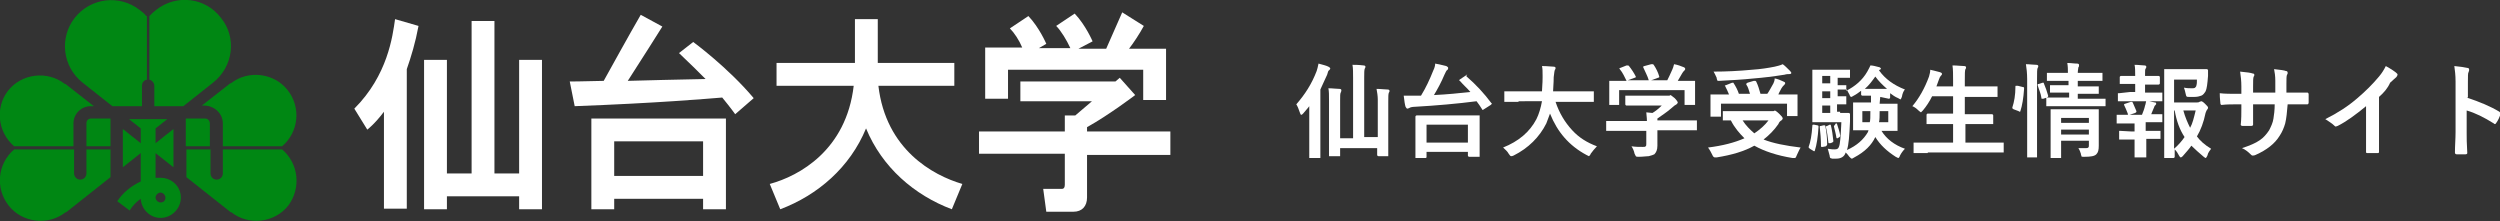 <!-- Generator: Adobe Illustrator 24.1.3, SVG Export Plug-In  -->
<svg version="1.1" xmlns="http://www.w3.org/2000/svg" xmlns:xlink="http://www.w3.org/1999/xlink" x="0px" y="0px" width="405px"
	 height="35.8px" viewBox="0 0 405 35.8" style="overflow:visible;enable-background:new 0 0 405 35.8;" xml:space="preserve">
<rect x="0" y="0" width="405" height="35.8" fill="#333333" stroke="none"/>
<style type="text/css">
	.st0{fill:#008713;}
	.st1{fill:#FFFFFF;}
</style>
<defs>
</defs>
<g>
	<g>
		<path class="st0" d="M26,28.8c-0.3,0-0.5,0-0.8,0v-4l2.9,2.3v-6.2l-2.9,2.3v-2.4l1.9-1.5H24h-3.1l1.9,1.5v2.4l-2.9-2.3v6.2
			l2.9-2.3v4.6c-1.5,0.7-2.9,1.8-3.8,3.2l2,1.5c0.5-0.8,1.1-1.4,1.8-1.9c0.1,1.7,1.5,3.1,3.2,3.1c1.8,0,3.3-1.5,3.3-3.3
			C29.3,30.2,27.8,28.8,26,28.8z M26,32.8c-0.4,0-0.8-0.4-0.8-0.8c0-0.4,0.4-0.8,0.8-0.8c0.4,0,0.8,0.4,0.8,0.8
			C26.8,32.5,26.5,32.8,26,32.8z"/>
		<g>
			<path class="st0" d="M23.7,2.6c-0.3-0.4-0.7-0.7-1.1-1c-3.2-2.5-7.9-2-10.5,1.3c-2.5,3.2-2,7.9,1.3,10.5l4.8,3.8H23v-3.3
				c0-0.5,0.3-0.9,0.8-1V2.6z"/>
			<path class="st0" d="M35.8,2.9C33.3-0.4,28.6-1,25.3,1.6c-0.4,0.3-0.7,0.6-1.1,1v10.3c0.4,0.1,0.8,0.5,0.8,1v3.3h4.7l4.8-3.8
				C37.8,10.8,38.4,6.1,35.8,2.9z"/>
		</g>
		<g>
			<path class="st0" d="M2.3,23.7h9.6V20c0-1.6,1.3-2.8,2.8-2.8h0.5l-4.6-3.6l-0.1,0c-2.8-2.2-7-1.7-9.2,1.1
				C-0.8,17.4-0.4,21.4,2.3,23.7z"/>
			<path class="st0" d="M14,20v3.7h3.9v-4.5l0,0h-3.1C14.3,19.2,14,19.5,14,20z"/>
			<path class="st0" d="M14,24.2v3.9c0,0.6-0.5,1-1,1c-0.6,0-1-0.5-1-1v-3.9H2.3c-2.7,2.3-3.1,6.3-0.9,9.1c2.2,2.8,6.4,3.3,9.2,1.1
				l0.1,0l7.2-5.7v-4.5H14z"/>
		</g>
		<g>
			<path class="st0" d="M34,23.7V20c0-0.4-0.3-0.8-0.8-0.8h-3.1l0,0v4.5H34z"/>
			<path class="st0" d="M36.1,20v3.7h9.6c2.7-2.3,3.1-6.3,0.9-9.1c-2.2-2.8-6.4-3.3-9.2-1.1l-0.1,0l-4.6,3.6h0.5
				C34.8,17.2,36.1,18.4,36.1,20z"/>
			<path class="st0" d="M45.7,24.2h-9.6v3.9c0,0.6-0.5,1-1,1c-0.6,0-1-0.5-1-1v-3.9h-3.9v4.5l7.2,5.7l0.1,0c2.8,2.2,7,1.7,9.2-1.1
				C48.8,30.5,48.4,26.5,45.7,24.2z"/>
		</g>
	</g>
	<g>
		<path class="st1" d="M189.6,21.3h-13.5v-0.7c3.6-2,7.8-5.2,7.8-5.2l-2.5-2.8l-0.7,0.6h-15.4v3.2h11.6l-2.7,2.3l-1.7,0v2.6h-13.9
			v3.6h13.9v5c0,0.4-0.1,0.7-0.5,0.7c-0.6,0-3,0-3,0l0.5,3.7c0,0,3.1,0,4.4,0c1.4,0,2.2-0.9,2.2-2.3v-6.9h13.5V21.3z"/>
		<path class="st1" d="M113.8,19.2H99.5h-0.3h-3.4v14.7h3.7v-1.7h14.4v1.7h3.7V19.2h-3.1H113.8z M99.5,28.5v-5.6h14.4v5.6H99.5z"/>
		<path class="st1" d="M163.2,11.3h22v4.9h3.7v-4.9V7.9h-3.7h-2.3c0.7-0.9,1.7-2.4,2.4-3.7L181.8,2l-2.6,5.9h-4.5l2.3-1.2
			c0,0-1.1-2.6-2.9-4.5l-3,2c0.8,0.8,1.7,2.3,2.3,3.6h-5.1l1.2-0.7c0,0-1.1-2.6-2.9-4.5l-3,2c0.7,0.7,1.5,1.9,2,3.1h-2.3h-3.7v3.4
			v4.9h3.7V11.3z"/>
		<polygon class="st1" points="84.1,28.1 80.1,28.1 80.1,3.4 76.4,3.4 76.4,28.1 72.4,28.1 72.4,9.7 68.7,9.7 68.7,33.9 72.4,33.9 
			72.4,31.8 84.1,31.8 84.1,33.9 87.8,33.9 87.8,9.7 84.1,9.7 		"/>
		<path class="st1" d="M64,3.1c-0.4,2.8-1.2,9.1-6.6,14.5l2.1,3.4c0,0,1.2-0.9,2.7-2.9v15.7h3.7V11.2c0.7-2,1.4-4.3,1.9-7L64,3.1z"
			/>
		<path class="st1" d="M112.3,6.8L110,8.6c1.7,1.6,3.1,3,4.3,4.2c-4.9,0.1-9.2,0.2-12.6,0.3c1.7-2.6,5.6-8.8,5.6-8.8l-3.5-1.9
			c-1.8,3.1-5,8.9-6,10.7c-3.6,0.1-5.5,0.1-5.5,0.1l0.8,4c13.4-0.5,21.4-1.2,23.9-1.4c1.4,1.7,2.1,2.7,2.1,2.7l3-2.6
			C117.9,10.9,112.3,6.8,112.3,6.8z"/>
		<path class="st1" d="M142.3,13.9h12.3v-3.7h-12.4V3.1h-3.7v7.1h-12.7v3.7h12.5c-1.2,10.4-8.8,14.6-13.6,15.9l1.7,4.1
			c6.1-2.3,11.3-6.8,13.9-13.1c2.6,6.3,7.8,10.8,13.9,13.1l1.7-4.1C151.1,28.4,143.5,24.2,142.3,13.9z"/>
	</g>
	<g>
		<path class="st1" d="M210,16.9c1.4-1.6,2.5-3.3,3.3-5.4c0.1-0.3,0.2-0.7,0.3-1.2c0.7,0.2,1.2,0.3,1.6,0.5c0.2,0.1,0.3,0.2,0.3,0.3
			c0,0.1-0.1,0.2-0.2,0.3c-0.1,0-0.2,0.3-0.3,0.7c-0.4,0.9-0.8,1.7-1.1,2.4v8.4l0,2.5c0,0.1,0,0.1,0,0.2c0,0-0.1,0-0.2,0h-1.4
			c-0.1,0-0.1,0-0.2,0c0,0,0-0.1,0-0.2l0-2.5v-3.7c0-0.4,0-1.1,0-2c-0.2,0.3-0.6,0.7-1,1.2c-0.1,0.1-0.2,0.2-0.3,0.2
			c-0.1,0-0.1-0.1-0.2-0.3C210.4,17.7,210.2,17.2,210,16.9z M223,14.4c0.7,0,1.3,0.1,1.8,0.1c0.2,0,0.3,0.1,0.3,0.2
			c0,0.1,0,0.2-0.1,0.3c-0.1,0.2-0.1,0.7-0.1,1.5v5.5l0,3.1c0,0.1,0,0.1,0,0.2c0,0-0.1,0-0.2,0h-1.4c-0.1,0-0.2-0.1-0.2-0.2v-1.1h-6
			v1.1c0,0.1,0,0.1,0,0.2c0,0-0.1,0-0.2,0h-1.4c-0.1,0-0.1,0-0.2,0c0,0,0-0.1,0-0.2l0-3.1v-5.7c0-0.9,0-1.5-0.1-2
			c0.7,0,1.3,0.1,1.8,0.1c0.2,0,0.3,0.1,0.3,0.2c0,0.1,0,0.2-0.1,0.4c-0.1,0.1-0.1,0.6-0.1,1.3v6.1h2.1v-9.7c0-0.9,0-1.7-0.1-2.2
			c0.4,0,1,0,1.8,0.1c0.2,0,0.3,0.1,0.3,0.2c0,0,0,0.2-0.1,0.3c-0.1,0.2-0.1,0.7-0.1,1.5v9.6h2.2v-6.1
			C223.2,15.6,223.1,14.9,223,14.4z"/>
		<path class="st1" d="M237.6,12.4c1.5,1.3,2.8,2.7,4,4.3c0.1,0.1,0.1,0.1,0.1,0.1c0,0-0.1,0.1-0.2,0.2l-1.1,0.7
			c-0.1,0.1-0.2,0.1-0.2,0.1c0,0-0.1,0-0.1-0.1c-0.3-0.5-0.6-0.9-0.9-1.3c-3.1,0.4-6.5,0.7-10,0.9c-0.4,0-0.8,0.1-0.9,0.2
			c-0.2,0.1-0.3,0.1-0.3,0.1c-0.1,0-0.2-0.1-0.3-0.3c-0.1-0.3-0.2-0.9-0.3-1.8c0.4,0,0.7,0,1.1,0c0.2,0,0.4,0,0.7,0l1,0
			c0.8-1.3,1.4-2.6,2-4.1c0.2-0.4,0.3-0.8,0.3-1.1c0.9,0.2,1.5,0.3,1.8,0.4c0.2,0.1,0.3,0.2,0.3,0.3c0,0.1,0,0.2-0.1,0.3
			c-0.2,0.1-0.3,0.4-0.5,0.8c-0.5,1.2-1.1,2.3-1.7,3.3c2.1-0.1,4.1-0.3,5.9-0.5c-0.5-0.6-1.1-1.1-1.7-1.8c-0.1,0-0.1-0.1-0.1-0.1
			c0-0.1,0.1-0.1,0.2-0.2l0.9-0.6c0.1-0.1,0.1-0.1,0.2-0.1C237.5,12.3,237.5,12.3,237.6,12.4z M230.9,25.6h-1.4c-0.1,0-0.1,0-0.2,0
			c0,0,0-0.1,0-0.1l0-3v-1.5l0-2.1c0-0.1,0.1-0.2,0.2-0.2l2.3,0h5.4l2.3,0c0.1,0,0.2,0,0.2,0c0,0,0,0.1,0,0.1l0,1.8v1.7l0,3
			c0,0.1,0,0.1,0,0.1c0,0-0.1,0-0.2,0H238c-0.1,0-0.2-0.1-0.2-0.2v-0.6h-6.7v0.7c0,0.1,0,0.1,0,0.2C231,25.6,231,25.6,230.9,25.6z
			 M231.1,20.2v2.9h6.7v-2.9H231.1z"/>
		<path class="st1" d="M246,16.5l-2.1,0c-0.1,0-0.1,0-0.2,0c0,0,0-0.1,0-0.2V15c0-0.1,0-0.1,0-0.2c0,0,0.1,0,0.2,0l2.1,0h3.8
			c0-0.5,0.1-1.2,0.1-2.2c0-0.1,0-0.2,0-0.4c0-0.6,0-1.1-0.1-1.5c0.9,0,1.5,0.1,1.9,0.1c0.2,0,0.3,0.1,0.3,0.2c0,0.1,0,0.2-0.1,0.3
			c-0.1,0.2-0.1,0.5-0.2,1.2c0,1-0.1,1.8-0.1,2.3h4.3l2.1,0c0.1,0,0.1,0,0.2,0c0,0,0,0.1,0,0.1v1.4c0,0.1,0,0.2,0,0.2
			c0,0-0.1,0-0.1,0l-2.1,0h-4c0.6,1.8,1.5,3.3,2.7,4.6c1.1,1.2,2.4,2,4,2.6c-0.4,0.4-0.7,0.8-1,1.2c-0.1,0.3-0.3,0.4-0.3,0.4
			c0,0-0.2-0.1-0.4-0.2c-2.8-1.5-4.7-3.7-5.9-6.7c-0.2,0.5-0.4,1.1-0.6,1.6c-1.1,2.2-2.9,4-5.3,5.2c-0.2,0.1-0.3,0.1-0.4,0.1
			c-0.1,0-0.2-0.1-0.4-0.4c-0.2-0.4-0.6-0.7-0.9-1c2.5-1,4.3-2.5,5.4-4.6c0.4-0.8,0.7-1.8,0.9-2.9H246z"/>
		<path class="st1" d="M262.5,21.2l-2.1,0c-0.1,0-0.1,0-0.2,0c0,0,0-0.1,0-0.1v-1.3c0-0.1,0-0.1,0-0.2c0,0,0.1,0,0.1,0l2.1,0h4.4
			c0-0.6-0.1-1.1-0.1-1.4l1,0.1c0.5-0.3,1-0.7,1.5-1.2h-3.6l-2.1,0c-0.1,0-0.2-0.1-0.2-0.2v-1.2c0-0.1,0-0.1,0-0.2c0,0,0.1,0,0.1,0
			l2.1,0h4.5c0.2,0,0.3,0,0.4,0c0.1,0,0.2-0.1,0.2-0.1c0.1,0,0.3,0.2,0.7,0.5c0.3,0.3,0.5,0.6,0.5,0.7c0,0.1-0.1,0.2-0.2,0.3
			c-0.2,0.1-0.5,0.3-0.8,0.6c-0.8,0.7-1.6,1.2-2.3,1.7v0.3h4.1l2.1,0c0.1,0,0.1,0,0.2,0c0,0,0,0.1,0,0.2v1.3c0,0.1,0,0.1,0,0.1
			c0,0-0.1,0-0.2,0l-2.1,0h-4.1v1.1l0,1.4c0,0.7-0.2,1.1-0.5,1.4c-0.2,0.1-0.5,0.2-0.9,0.3c-0.4,0-0.9,0.1-1.6,0.1
			c-0.3,0-0.4,0-0.5-0.1c0,0-0.1-0.2-0.2-0.4c-0.1-0.5-0.3-0.9-0.5-1.2c0.7,0.1,1.2,0.1,1.8,0.1c0.3,0,0.4,0,0.5-0.1
			c0.1-0.1,0.1-0.2,0.1-0.4v-2.1H262.5z M262.5,11l1-0.4c0.1,0,0.1,0,0.2,0c0.1,0,0.1,0,0.2,0.1c0.4,0.5,0.8,1.1,1.1,1.7
			c0,0.1,0,0.1,0,0.1c0,0-0.1,0.1-0.2,0.1l-1.1,0.4h3.4c-0.2-0.7-0.6-1.4-0.9-2.1c0-0.1,0-0.1,0-0.1c0,0,0.1-0.1,0.2-0.1l1.1-0.3
			c0.1,0,0.1,0,0.2,0c0.1,0,0.1,0,0.2,0.1c0.4,0.6,0.7,1.2,0.9,1.9c0,0.1,0,0.1,0,0.1c0,0-0.1,0.1-0.2,0.1l-1.1,0.4h2.6
			c0.2-0.4,0.5-1,0.8-1.7c0.1-0.2,0.2-0.5,0.3-0.9c0.6,0.1,1.1,0.3,1.6,0.5c0.2,0.1,0.2,0.2,0.2,0.3c0,0.1-0.1,0.2-0.2,0.3
			c-0.1,0.1-0.2,0.2-0.3,0.4c-0.2,0.4-0.5,0.8-0.7,1.2h0.4l2.2,0c0.1,0,0.2,0,0.2,0c0,0,0,0.1,0,0.1l0,0.9v0.8l0,1.9
			c0,0.1,0,0.2,0,0.2c0,0-0.1,0-0.2,0h-1.3c-0.1,0-0.1,0-0.2,0c0,0,0-0.1,0-0.2v-2.2h-10.6v2.2c0,0.1,0,0.1,0,0.2c0,0-0.1,0-0.1,0
			h-1.3c-0.1,0-0.2,0-0.2,0c0,0,0-0.1,0-0.2l0-1.9v-0.6l0-1c0-0.1,0-0.1,0-0.2c0,0,0.1,0,0.2,0l2.2,0h0.4c-0.3-0.6-0.6-1.3-1.1-1.9
			c0-0.1-0.1-0.1-0.1-0.1C262.3,11.1,262.4,11,262.5,11z"/>
		<path class="st1" d="M291.7,23.9c-0.2,0.3-0.4,0.8-0.6,1.2c-0.1,0.2-0.1,0.3-0.2,0.4c0,0.1-0.1,0.1-0.2,0.1c0,0-0.1,0-0.3,0
			c-2.5-0.4-4.6-1.1-6.2-2c-1.6,0.9-3.6,1.5-6.1,1.9c-0.1,0-0.2,0-0.3,0c-0.1,0-0.3-0.1-0.4-0.4c-0.2-0.4-0.4-0.8-0.7-1.2
			c2.4-0.3,4.3-0.8,5.9-1.5c-0.8-0.8-1.6-1.7-2.2-2.9l-1.1,0c-0.1,0-0.1,0-0.2,0c0,0,0-0.1,0-0.1v-1.2c0-0.1,0-0.1,0-0.2
			c0,0,0.1,0,0.2,0l2.2,0h5.4c0.2,0,0.3,0,0.4,0c0.1,0,0.2-0.1,0.2-0.1c0.1,0,0.4,0.2,0.8,0.6c0.3,0.3,0.5,0.5,0.5,0.7
			c0,0.1-0.1,0.2-0.2,0.3c-0.2,0.1-0.4,0.3-0.5,0.6c-0.7,1-1.5,1.8-2.4,2.5C287.2,23.2,289.2,23.6,291.7,23.9z M280.8,13.4
			c0.4,0.6,0.7,1.2,0.9,1.8h1.8c-0.2-0.6-0.3-1.1-0.6-1.5c0,0,0-0.1,0-0.1c0-0.1,0.1-0.1,0.2-0.2l1-0.3c0.1,0,0.1,0,0.2,0
			c0.1,0,0.1,0,0.2,0.1c0.3,0.6,0.5,1.3,0.7,2h1.1c0.3-0.4,0.6-1,1-1.7c0.1-0.2,0.2-0.5,0.2-0.8c0.5,0.1,1,0.3,1.4,0.5
			c0.2,0.1,0.3,0.1,0.3,0.3c0,0.1-0.1,0.2-0.2,0.3c-0.1,0.1-0.3,0.3-0.4,0.5c-0.2,0.4-0.4,0.7-0.5,1h0.7l2.2,0c0.1,0,0.1,0,0.2,0
			c0,0,0,0.1,0,0.1l0,0.8v1l0,1.5c0,0.1,0,0.1,0,0.1c0,0-0.1,0-0.2,0h-1.3c-0.1,0-0.1,0-0.2,0c0,0,0-0.1,0-0.1v-1.9h-10.7v1.9
			c0,0.1,0,0.1,0,0.2c0,0-0.1,0-0.2,0h-1.3c-0.1,0-0.1,0-0.2,0c0,0,0-0.1,0-0.1l0-1.6v-0.8l0-0.9c0-0.1,0-0.1,0-0.2c0,0,0.1,0,0.2,0
			l2.2,0h0.6c-0.2-0.5-0.4-0.9-0.6-1.3c0-0.1-0.1-0.1-0.1-0.1c0,0,0.1-0.1,0.2-0.1l1-0.4c0.1,0,0.1,0,0.2,0
			C280.7,13.2,280.8,13.3,280.8,13.4z M288.8,10.4c0.3,0.2,0.7,0.6,1.2,1.1c0.1,0.1,0.2,0.3,0.2,0.3c0,0.1-0.1,0.2-0.3,0.2
			c-0.2,0-0.5,0-0.8,0.1c-1.9,0.3-3.6,0.5-4.9,0.6c-1.9,0.2-3.8,0.3-5.7,0.4c-0.1,0-0.1,0-0.1,0c-0.1,0-0.2,0-0.2-0.1
			c0,0-0.1-0.2-0.1-0.4c-0.2-0.5-0.4-0.8-0.5-1c2,0,4.1-0.1,6.2-0.3c1.5-0.1,2.7-0.3,3.7-0.5C287.9,10.7,288.4,10.6,288.8,10.4z
			 M286.5,19.5h-4.2c0.5,0.8,1.2,1.5,1.9,2.1C285.1,21,285.9,20.3,286.5,19.5z"/>
		<path class="st1" d="M293.9,20.2l0.5,0.1c0.1,0,0.2,0.1,0.2,0.1c0,0,0,0.1,0,0.2c-0.1,1.6-0.3,2.9-0.6,3.8c0,0.1-0.1,0.1-0.1,0.1
			c0,0-0.1,0-0.2-0.1l-0.5-0.3c-0.1-0.1-0.2-0.2-0.2-0.2c0,0,0-0.1,0-0.1c0.3-0.8,0.5-1.9,0.6-3.4c0-0.1,0-0.2,0.1-0.2
			C293.8,20.2,293.8,20.2,293.9,20.2z M304.6,15.7L304.6,15.7l-0.1,1.1h0.7l2,0c0.1,0,0.1,0,0.2,0c0,0,0,0.1,0,0.1l0,1.3v1.5l0,1.3
			c0,0.1,0,0.1,0,0.2c0,0-0.1,0-0.1,0l-2,0h-0.5c0.8,1.3,2.1,2.3,3.8,2.9c-0.3,0.3-0.6,0.7-0.8,1.1c-0.1,0.3-0.2,0.4-0.3,0.4
			c0,0-0.2-0.1-0.4-0.2c-1.4-0.9-2.5-1.9-3.3-3.2c-0.6,1.3-1.7,2.4-3.4,3.3c-0.2,0.1-0.3,0.2-0.4,0.2c-0.1,0-0.2-0.1-0.4-0.3
			c-0.2-0.3-0.4-0.5-0.6-0.7c-0.2,0.7-0.8,1-1.5,1c-0.3,0-0.6,0-0.7,0c-0.1,0-0.2-0.1-0.3-0.1c0,0-0.1-0.2-0.1-0.4
			c-0.1-0.4-0.2-0.7-0.3-1.1c0.6,0.1,0.9,0.1,1.1,0.1c0.4,0,0.6-0.1,0.7-0.4c0.2-0.4,0.3-1.7,0.4-4h-2.8l-1.7,0c-0.1,0-0.1,0-0.2,0
			c0,0,0-0.1,0-0.2l0-2v-4.1l0-2c0-0.1,0-0.1,0-0.2c0,0,0.1,0,0.1,0l1.7,0h2.5l1.6,0c0.1,0,0.2,0,0.2,0c0,0,0,0.1,0,0.1v1.1
			c0,0.1,0,0.1,0,0.1c0,0-0.1,0-0.2,0l-1.6,0h-0.2v1.2l1.2,0c0.1,0,0.1,0,0.2,0c0,0,0,0.1,0,0.2v0.7c1.4-0.7,2.6-1.7,3.4-3.1
			c0.2-0.4,0.4-0.7,0.5-1c0.3,0,0.8,0.1,1.5,0.3c0.1,0.1,0.2,0.1,0.2,0.2c0,0.1-0.1,0.2-0.2,0.2l-0.1,0.1c1,1.4,2.4,2.4,4.2,3.1
			c-0.2,0.2-0.4,0.6-0.5,1.2c-0.1,0.3-0.2,0.4-0.2,0.4c-0.1,0-0.2-0.1-0.4-0.2c-0.5-0.2-0.9-0.5-1.3-0.8v0.7c0,0.1-0.1,0.2-0.2,0.2
			L304.6,15.7z M295.4,20.3c0.1,0,0.1,0,0.2,0c0,0,0.1,0,0.1,0.1c0.2,1,0.3,2,0.3,3c0,0.1-0.1,0.2-0.2,0.3l-0.5,0.1
			c-0.1,0-0.1,0-0.2,0c0,0-0.1,0-0.1-0.1c0-1.2-0.1-2.2-0.2-3.1c0-0.1,0-0.1,0-0.1c0-0.1,0.1-0.1,0.2-0.1L295.4,20.3z M295.2,13.5
			h1.3v-1.2h-1.3V13.5z M295.2,15.9h1.3v-1.1h-1.3V15.9z M295.2,18.3h1.3v-1.2h-1.3V18.3z M296.4,20.2c0.1,0,0.1,0,0.1,0
			c0,0,0.1,0,0.1,0.1c0.2,0.8,0.3,1.6,0.4,2.5c0,0,0,0.1,0,0.1c0,0.1-0.1,0.1-0.2,0.2l-0.3,0.1c-0.1,0-0.1,0-0.2,0
			c0,0-0.1,0-0.1-0.1c-0.1-0.9-0.2-1.7-0.4-2.5c0,0,0-0.1,0-0.1c0,0,0.1-0.1,0.2-0.1L296.4,20.2z M297.4,20c0.1,0,0.1,0,0.1,0
			c0,0,0.1,0,0.1,0.1c0.2,0.6,0.4,1.2,0.5,1.8c0,0,0,0,0,0.1c0,0.1,0,0.1-0.1,0.2l-0.3,0.2c-0.1,0-0.1,0-0.1,0c0,0-0.1,0-0.1-0.1
			c-0.1-0.7-0.3-1.3-0.4-1.8c0,0,0-0.1,0-0.1c0,0,0,0,0.1-0.1L297.4,20z M298.1,18.3l1.4,0c0.1,0,0.2,0.1,0.2,0.2c0,0.4,0,0.8,0,1.2
			c-0.1,2.2-0.2,3.8-0.5,4.6c1.6-0.7,2.7-1.7,3.4-2.9l0.1-0.3h-0.3l-2,0c-0.1,0-0.1,0-0.2,0c0,0,0-0.1,0-0.2l0-1.3v-1.5l0-1.3
			c0-0.1,0-0.1,0-0.2c0,0,0.1,0,0.2,0l2,0h0.7v-1.1l-1.4,0c-0.1,0-0.2-0.1-0.2-0.2v-0.6c-0.4,0.3-0.8,0.6-1.2,0.8
			c-0.2,0.1-0.3,0.2-0.4,0.2c-0.1,0-0.2-0.1-0.3-0.4c-0.1-0.2-0.3-0.5-0.4-0.8H299l-0.4,0c-0.3,0-0.5,0-0.9,0v1.1l1.2,0
			c0.1,0,0.1,0,0.2,0c0,0,0,0.1,0,0.2v0.9c0,0.1,0,0.1,0,0.2c0,0-0.1,0-0.2,0c0,0-0.1,0-0.4,0c-0.3,0-0.5,0-0.9,0v1.2H298.1z
			 M303,18h-1.3v1.8h1.2C303,19.5,303,18.9,303,18z M302.1,14.4h3.6c-0.7-0.6-1.4-1.3-1.9-2C303.3,13.1,302.8,13.8,302.1,14.4z
			 M304.4,19.8h1.5V18h-1.4C304.5,18.8,304.5,19.4,304.4,19.8z"/>
		<path class="st1" d="M312.3,24.8l-2.1,0c-0.1,0-0.1,0-0.2,0c0,0,0-0.1,0-0.1v-1.4c0-0.1,0-0.1,0-0.2c0,0,0.1,0,0.1,0l2.1,0h4.2v-3
			h-1.8l-2.3,0c-0.1,0-0.1,0-0.2,0c0,0,0-0.1,0-0.1v-1.4c0-0.1,0.1-0.2,0.2-0.2l2.3,0h1.8v-2.8H313c-0.4,0.8-0.9,1.6-1.5,2.3
			c-0.2,0.2-0.3,0.3-0.3,0.3c0,0-0.2-0.1-0.4-0.3c-0.3-0.3-0.7-0.6-1-0.7c1.1-1.3,2-2.9,2.7-4.8c0.1-0.4,0.2-0.7,0.2-1.1
			c0.4,0.1,0.9,0.2,1.6,0.4c0.2,0.1,0.3,0.1,0.3,0.3c0,0.1-0.1,0.2-0.2,0.3c-0.1,0.1-0.2,0.3-0.3,0.6l-0.4,1.1h2.7v-0.9
			c0-1,0-1.9-0.1-2.5c0.8,0,1.4,0.1,1.9,0.1c0.2,0,0.3,0.1,0.3,0.2c0,0.1,0,0.2-0.1,0.3c-0.1,0.2-0.1,0.8-0.1,1.8V14h2.8l2.3,0
			c0.1,0,0.2,0,0.2,0c0,0,0,0.1,0,0.1v1.4c0,0.1,0,0.1,0,0.2c0,0-0.1,0-0.2,0l-2.3,0h-2.8v2.8h2.1l2.3,0c0.1,0,0.2,0.1,0.2,0.2V20
			c0,0.1,0,0.1,0,0.1c0,0-0.1,0-0.1,0l-2.3,0h-2.1v3h3.9l2.1,0c0.1,0,0.1,0,0.2,0c0,0,0,0.1,0,0.1v1.4c0,0.1,0,0.1,0,0.1
			c0,0-0.1,0-0.2,0l-2.1,0H312.3z"/>
		<path class="st1" d="M326.9,13.9l0.8,0.2c0.2,0,0.2,0.1,0.2,0.2c0,0,0,0,0,0.1c-0.1,1.5-0.3,2.7-0.6,3.6c0,0.1-0.1,0.1-0.1,0.1
			c0,0-0.1,0-0.2-0.1l-0.8-0.3c-0.1-0.1-0.2-0.1-0.2-0.2c0,0,0-0.1,0-0.1c0.3-0.9,0.5-2,0.5-3.4c0-0.1,0-0.1,0.1-0.1
			C326.7,13.9,326.8,13.9,326.9,13.9z M328.2,10.4c0.6,0,1.2,0.1,1.7,0.1c0.2,0,0.3,0.1,0.3,0.2c0,0.1,0,0.2-0.1,0.3
			c-0.1,0.2-0.1,0.8-0.1,1.8v9.6l0,2.9c0,0.1,0,0.2,0,0.2c0,0-0.1,0-0.1,0h-1.3c-0.1,0-0.1,0-0.2,0c0,0,0-0.1,0-0.2l0-2.9v-9.6
			C328.4,11.9,328.3,11,328.2,10.4z M330.9,13.4c0.1,0,0.1,0,0.1,0c0.1,0,0.1,0,0.1,0.1c0.3,0.7,0.5,1.3,0.7,2c0,0.1,0,0.1,0,0.1
			c0,0.1-0.1,0.1-0.2,0.2L331,16c-0.1,0-0.2,0-0.2,0c-0.1,0-0.1-0.1-0.1-0.2c-0.1-0.7-0.4-1.3-0.6-2c0-0.1,0-0.1,0-0.1
			c0-0.1,0.1-0.1,0.2-0.1L330.9,13.4z M333.9,17.2l-2.2,0c-0.1,0-0.1,0-0.2,0c0,0,0-0.1,0-0.2V16c0-0.1,0-0.1,0-0.2c0,0,0.1,0,0.1,0
			l2.2,0h1.4v-0.8h-0.8l-2.1,0c-0.1,0-0.1,0-0.2,0c0,0,0-0.1,0-0.2v-0.8c0-0.1,0-0.1,0-0.2c0,0,0.1,0,0.1,0l2.1,0h0.8v-0.7h-1.1
			l-2.2,0c-0.1,0-0.1,0-0.2,0c0,0,0-0.1,0-0.2v-0.9c0-0.1,0-0.2,0-0.2c0,0,0.1,0,0.1,0l2.2,0h1.1c0-0.5,0-1.1-0.1-1.6
			c0.6,0,1.1,0.1,1.6,0.1c0.2,0,0.3,0.1,0.3,0.2c0,0.1,0,0.2,0,0.2c0,0.1-0.1,0.2-0.1,0.2c0,0.1-0.1,0.5-0.1,0.9h1.6l2.2,0
			c0.1,0,0.2,0,0.2,0c0,0,0,0.1,0,0.2v0.9c0,0.1,0,0.1,0,0.2c0,0-0.1,0-0.2,0l-2.2,0h-1.6V14h1.1l2.1,0c0.1,0,0.1,0,0.2,0
			c0,0,0,0.1,0,0.2V15c0,0.1,0,0.2,0,0.2c0,0-0.1,0-0.2,0l-2.1,0h-1.1v0.8h2.1l2.2,0c0.1,0,0.1,0,0.2,0c0,0,0,0.1,0,0.1V17
			c0,0.1,0,0.2,0,0.2c0,0-0.1,0-0.2,0l-2.2,0H333.9z M336.7,24c0.4,0,0.8,0,1.1,0c0.2,0,0.4,0,0.5-0.1c0.1-0.1,0.1-0.2,0.1-0.4v-0.7
			h-4.5v0.8l0,1.8c0,0.1,0,0.2,0,0.2c0,0-0.1,0-0.2,0h-1.3c-0.1,0-0.1,0-0.2,0c0,0,0-0.1,0-0.2l0-1.8v-3.9l0-1.8c0-0.1,0-0.2,0-0.2
			c0,0,0.1,0,0.2,0l2,0h3.3l2.1,0c0.1,0,0.1,0,0.2,0c0,0,0,0.1,0,0.2l0,1.9v1.5l0,2.3c0,0.7-0.1,1.1-0.4,1.4
			c-0.3,0.3-0.9,0.4-1.9,0.4c-0.1,0-0.2,0-0.2,0c-0.2,0-0.3,0-0.3-0.1c0-0.1-0.1-0.2-0.1-0.4C337,24.6,336.9,24.3,336.7,24z
			 M338.4,19.1h-4.5v0.8h4.5V19.1z M333.9,21.8h4.5V21h-4.5V21.8z"/>
		<path class="st1" d="M345.1,14.9h0.8v-1.3h-0.5l-1.8,0c-0.1,0-0.1,0-0.2,0c0,0,0-0.1,0-0.1v-1c0-0.1,0.1-0.2,0.2-0.2l1.8,0h0.5v0
			c0-0.7,0-1.4-0.1-1.8c0.7,0,1.2,0.1,1.6,0.1c0.2,0,0.3,0.1,0.3,0.2c0,0.1,0,0.2-0.1,0.3c-0.1,0.1-0.1,0.4-0.1,0.8v0.4h0.4l1.8,0
			c0.1,0,0.2,0.1,0.2,0.2v1c0,0.1-0.1,0.2-0.2,0.2l-1.8,0h-0.4v1.3h0.6l2,0c0.1,0,0.1,0,0.2,0c0,0,0,0.1,0,0.2v1c0,0.1,0,0.1,0,0.2
			c0,0-0.1,0-0.1,0l-2,0h-3l-1.9,0c-0.1,0-0.2,0-0.2,0c0,0,0-0.1,0-0.1v-1c0-0.1,0-0.2,0-0.2c0,0,0.1,0,0.2,0L345.1,14.9z
			 M345.3,21.3h0.5V20H345l-1.9,0c-0.1,0-0.1,0-0.2,0c0,0,0-0.1,0-0.2v-1c0-0.1,0-0.1,0-0.2c0,0,0.1,0,0.2,0l1.9,0h2
			c0.2-0.5,0.4-1,0.5-1.5c0.1-0.2,0.1-0.5,0.2-0.8c0.5,0.1,1,0.2,1.4,0.3c0.2,0,0.2,0.1,0.2,0.2c0,0.1,0,0.1-0.1,0.2
			c-0.1,0.1-0.2,0.2-0.2,0.3c-0.2,0.5-0.4,0.9-0.5,1.2l1.6,0c0.1,0,0.1,0,0.2,0c0,0,0,0.1,0,0.1v1c0,0.1,0,0.2,0,0.2
			c0,0-0.1,0-0.1,0l-2,0h-0.6v1.4h0.4l1.8,0c0.1,0,0.1,0,0.2,0c0,0,0,0.1,0,0.1v1c0,0.1,0,0.1,0,0.2c0,0-0.1,0-0.1,0l-1.8,0h-0.4
			v1.1l0,1.7c0,0.1,0,0.1,0,0.2c0,0-0.1,0-0.1,0H346c-0.1,0-0.1,0-0.2,0c0,0,0-0.1,0-0.1l0-1.7v-1.1h-0.5l-1.8,0c-0.1,0-0.1,0-0.2,0
			c0,0,0-0.1,0-0.2v-1c0-0.1,0-0.1,0-0.2c0,0,0.1,0,0.2,0L345.3,21.3z M344.1,17c0-0.1,0-0.1,0-0.1c0,0,0.1-0.1,0.2-0.1l0.9-0.3
			c0.1,0,0.1,0,0.1,0c0.1,0,0.1,0,0.2,0.1c0.2,0.5,0.4,0.9,0.6,1.4c0,0.1,0,0.1,0,0.1c0,0.1-0.1,0.1-0.2,0.2l-0.9,0.3
			c-0.1,0-0.1,0-0.2,0c-0.1,0-0.1-0.1-0.1-0.2C344.5,17.9,344.3,17.4,344.1,17z M358.2,24.1c-0.2,0.3-0.5,0.6-0.6,1.1
			c-0.1,0.2-0.2,0.4-0.3,0.4c0,0-0.2-0.1-0.3-0.2c-0.7-0.6-1.4-1.2-2-1.8c-0.4,0.6-0.9,1.1-1.4,1.7c-0.2,0.2-0.3,0.2-0.3,0.2
			c-0.1,0-0.2-0.1-0.3-0.3c-0.2-0.4-0.4-0.7-0.7-1c0,0.3,0,0.6,0,0.9c0,0.2,0,0.3,0,0.3c0,0.1-0.1,0.2-0.2,0.2h-1.3
			c-0.1,0-0.2,0-0.2,0c0,0,0-0.1,0-0.1l0-3.5v-7.1l0-3.5c0-0.1,0-0.1,0-0.2c0,0,0.1,0,0.2,0l2.1,0h2.7l1.9,0c0.1,0,0.2,0.1,0.2,0.2
			c0,0,0,0,0,0c0,0.1,0,0.3,0,0.5c0,0.2,0,0.3,0,0.4c-0.1,1.3-0.2,2.1-0.4,2.5c-0.2,0.3-0.4,0.6-0.7,0.7c-0.3,0.1-0.6,0.2-1.1,0.2
			c-0.4,0-0.7,0-0.9,0c-0.2,0-0.3,0-0.4-0.1c0,0-0.1-0.2-0.1-0.3c-0.1-0.5-0.2-0.8-0.3-1.1c0.5,0.1,0.9,0.1,1.3,0.1
			c0.2,0,0.4,0,0.5-0.1c0.1-0.1,0.2-0.2,0.2-0.3c0.1-0.3,0.1-0.6,0.1-1h-3.7v3.7h3.6c0.2,0,0.4,0,0.5-0.1c0.1,0,0.2-0.1,0.3-0.1
			c0.1,0,0.3,0.1,0.6,0.4c0.3,0.3,0.5,0.5,0.5,0.6c0,0.1,0,0.2-0.1,0.3c-0.1,0.1-0.2,0.3-0.3,0.6c-0.3,1.5-0.8,2.8-1.4,3.8
			C356.4,22.8,357.2,23.5,358.2,24.1z M352.2,24.1c0.7-0.6,1.3-1.3,1.7-1.9c-0.8-1.2-1.3-2.6-1.6-4.3h-0.1V24.1z M355.7,17.9h-2
			c0.3,1.1,0.7,2,1.1,2.8C355.2,20,355.4,19.1,355.7,17.9z"/>
		<path class="st1" d="M370.7,15h0.6c0.9,0,1.7,0,2.5,0c0,0,0,0,0,0c0.1,0,0.2,0.1,0.2,0.3c0,0.2,0,0.4,0,0.6c0,0.2,0,0.4,0,0.7
			c0,0.2-0.1,0.3-0.2,0.3c0,0,0,0-0.1,0l-2.4,0h-0.7c-0.1,1.2-0.2,2.3-0.4,3.1c-0.2,0.7-0.5,1.4-0.9,2c-0.8,1.3-2.1,2.3-3.9,3.1
			c-0.2,0.1-0.4,0.1-0.5,0.1c-0.1,0-0.2-0.1-0.3-0.2c-0.4-0.4-0.9-0.8-1.4-1c1.2-0.4,2.2-0.8,2.9-1.3c0.6-0.4,1.1-1,1.5-1.6
			c0.3-0.6,0.6-1.2,0.7-1.9c0.1-0.6,0.2-1.4,0.2-2.3h-3.5v0.6c0,1.2,0,2.2,0,2.7c0,0.1-0.1,0.2-0.3,0.2c-0.2,0-0.4,0-0.7,0
			c-0.3,0-0.5,0-0.7,0c-0.2,0-0.3-0.1-0.3-0.2c0,0,0,0,0,0c0.1-0.9,0.1-1.8,0.1-2.7v-0.6h-0.5c-1,0-1.9,0-2.7,0.1
			c-0.1,0-0.2-0.1-0.2-0.3c0-0.2-0.1-0.7-0.1-1.6c0.8,0.1,1.8,0.1,3,0.1h0.5v-1.2c0-0.9-0.1-1.7-0.2-2.4c1.1,0.1,1.8,0.2,2,0.3
			c0.2,0,0.3,0.1,0.3,0.2c0,0.1,0,0.2-0.1,0.3c-0.1,0.2-0.1,0.7-0.1,1.6V15h3.6l0-1.6c0-0.1,0-0.2,0-0.3c0-0.8-0.1-1.4-0.2-1.9
			c1,0.1,1.7,0.2,1.9,0.3c0.2,0,0.3,0.1,0.3,0.3c0,0.1,0,0.2-0.1,0.3c-0.1,0.2-0.1,0.7-0.1,1.5V15z"/>
		<path class="st1" d="M385.4,15.7v5.5c0,1,0,2.1,0,3.4c0,0,0,0,0,0c0,0.2-0.1,0.2-0.3,0.2c-0.3,0-0.5,0-0.8,0c-0.3,0-0.6,0-0.8,0
			c-0.2,0-0.2-0.1-0.2-0.2c0,0,0,0,0-0.1c0-0.3,0-0.9,0-1.8c0-0.6,0-1.2,0-1.6v-3.9c-1.7,1.4-3.2,2.5-4.6,3.2
			c-0.1,0-0.2,0.1-0.3,0.1c-0.1,0-0.2-0.1-0.3-0.2c-0.3-0.3-0.8-0.6-1.4-1c2-1,3.7-2.1,5.2-3.4c1.3-1.1,2.5-2.3,3.5-3.5
			c0.5-0.6,0.8-1.1,1.1-1.7c0.9,0.5,1.5,0.9,1.8,1.2c0.1,0.1,0.1,0.1,0.1,0.2c0,0.1-0.1,0.3-0.2,0.4c-0.2,0.2-0.6,0.5-1,0.9
			C386.8,14.3,386.2,15,385.4,15.7z"/>
		<path class="st1" d="M399.6,15.8c2.1,0.7,3.8,1.4,5.3,2.3c0.1,0.1,0.2,0.2,0.2,0.3c0,0,0,0.1,0,0.1c-0.2,0.5-0.4,1-0.7,1.4
			c-0.1,0.1-0.1,0.2-0.2,0.2c-0.1,0-0.1,0-0.2-0.1c-1.6-1-3-1.7-4.4-2.1v3.7c0,0.6,0,1.7,0.1,3.2c0,0,0,0,0,0c0,0.1-0.1,0.2-0.3,0.2
			c-0.2,0-0.5,0-0.7,0c-0.2,0-0.5,0-0.7,0c-0.2,0-0.3-0.1-0.3-0.3c0-1.1,0.1-2.2,0.1-3.3v-8.2c0-1-0.1-1.8-0.2-2.5
			c1,0.1,1.7,0.2,2.1,0.3c0.2,0,0.3,0.1,0.3,0.3c0,0.1,0,0.2-0.1,0.4c-0.1,0.1-0.1,0.7-0.1,1.6V15.8z"/>
	</g>
</g>
</svg>
